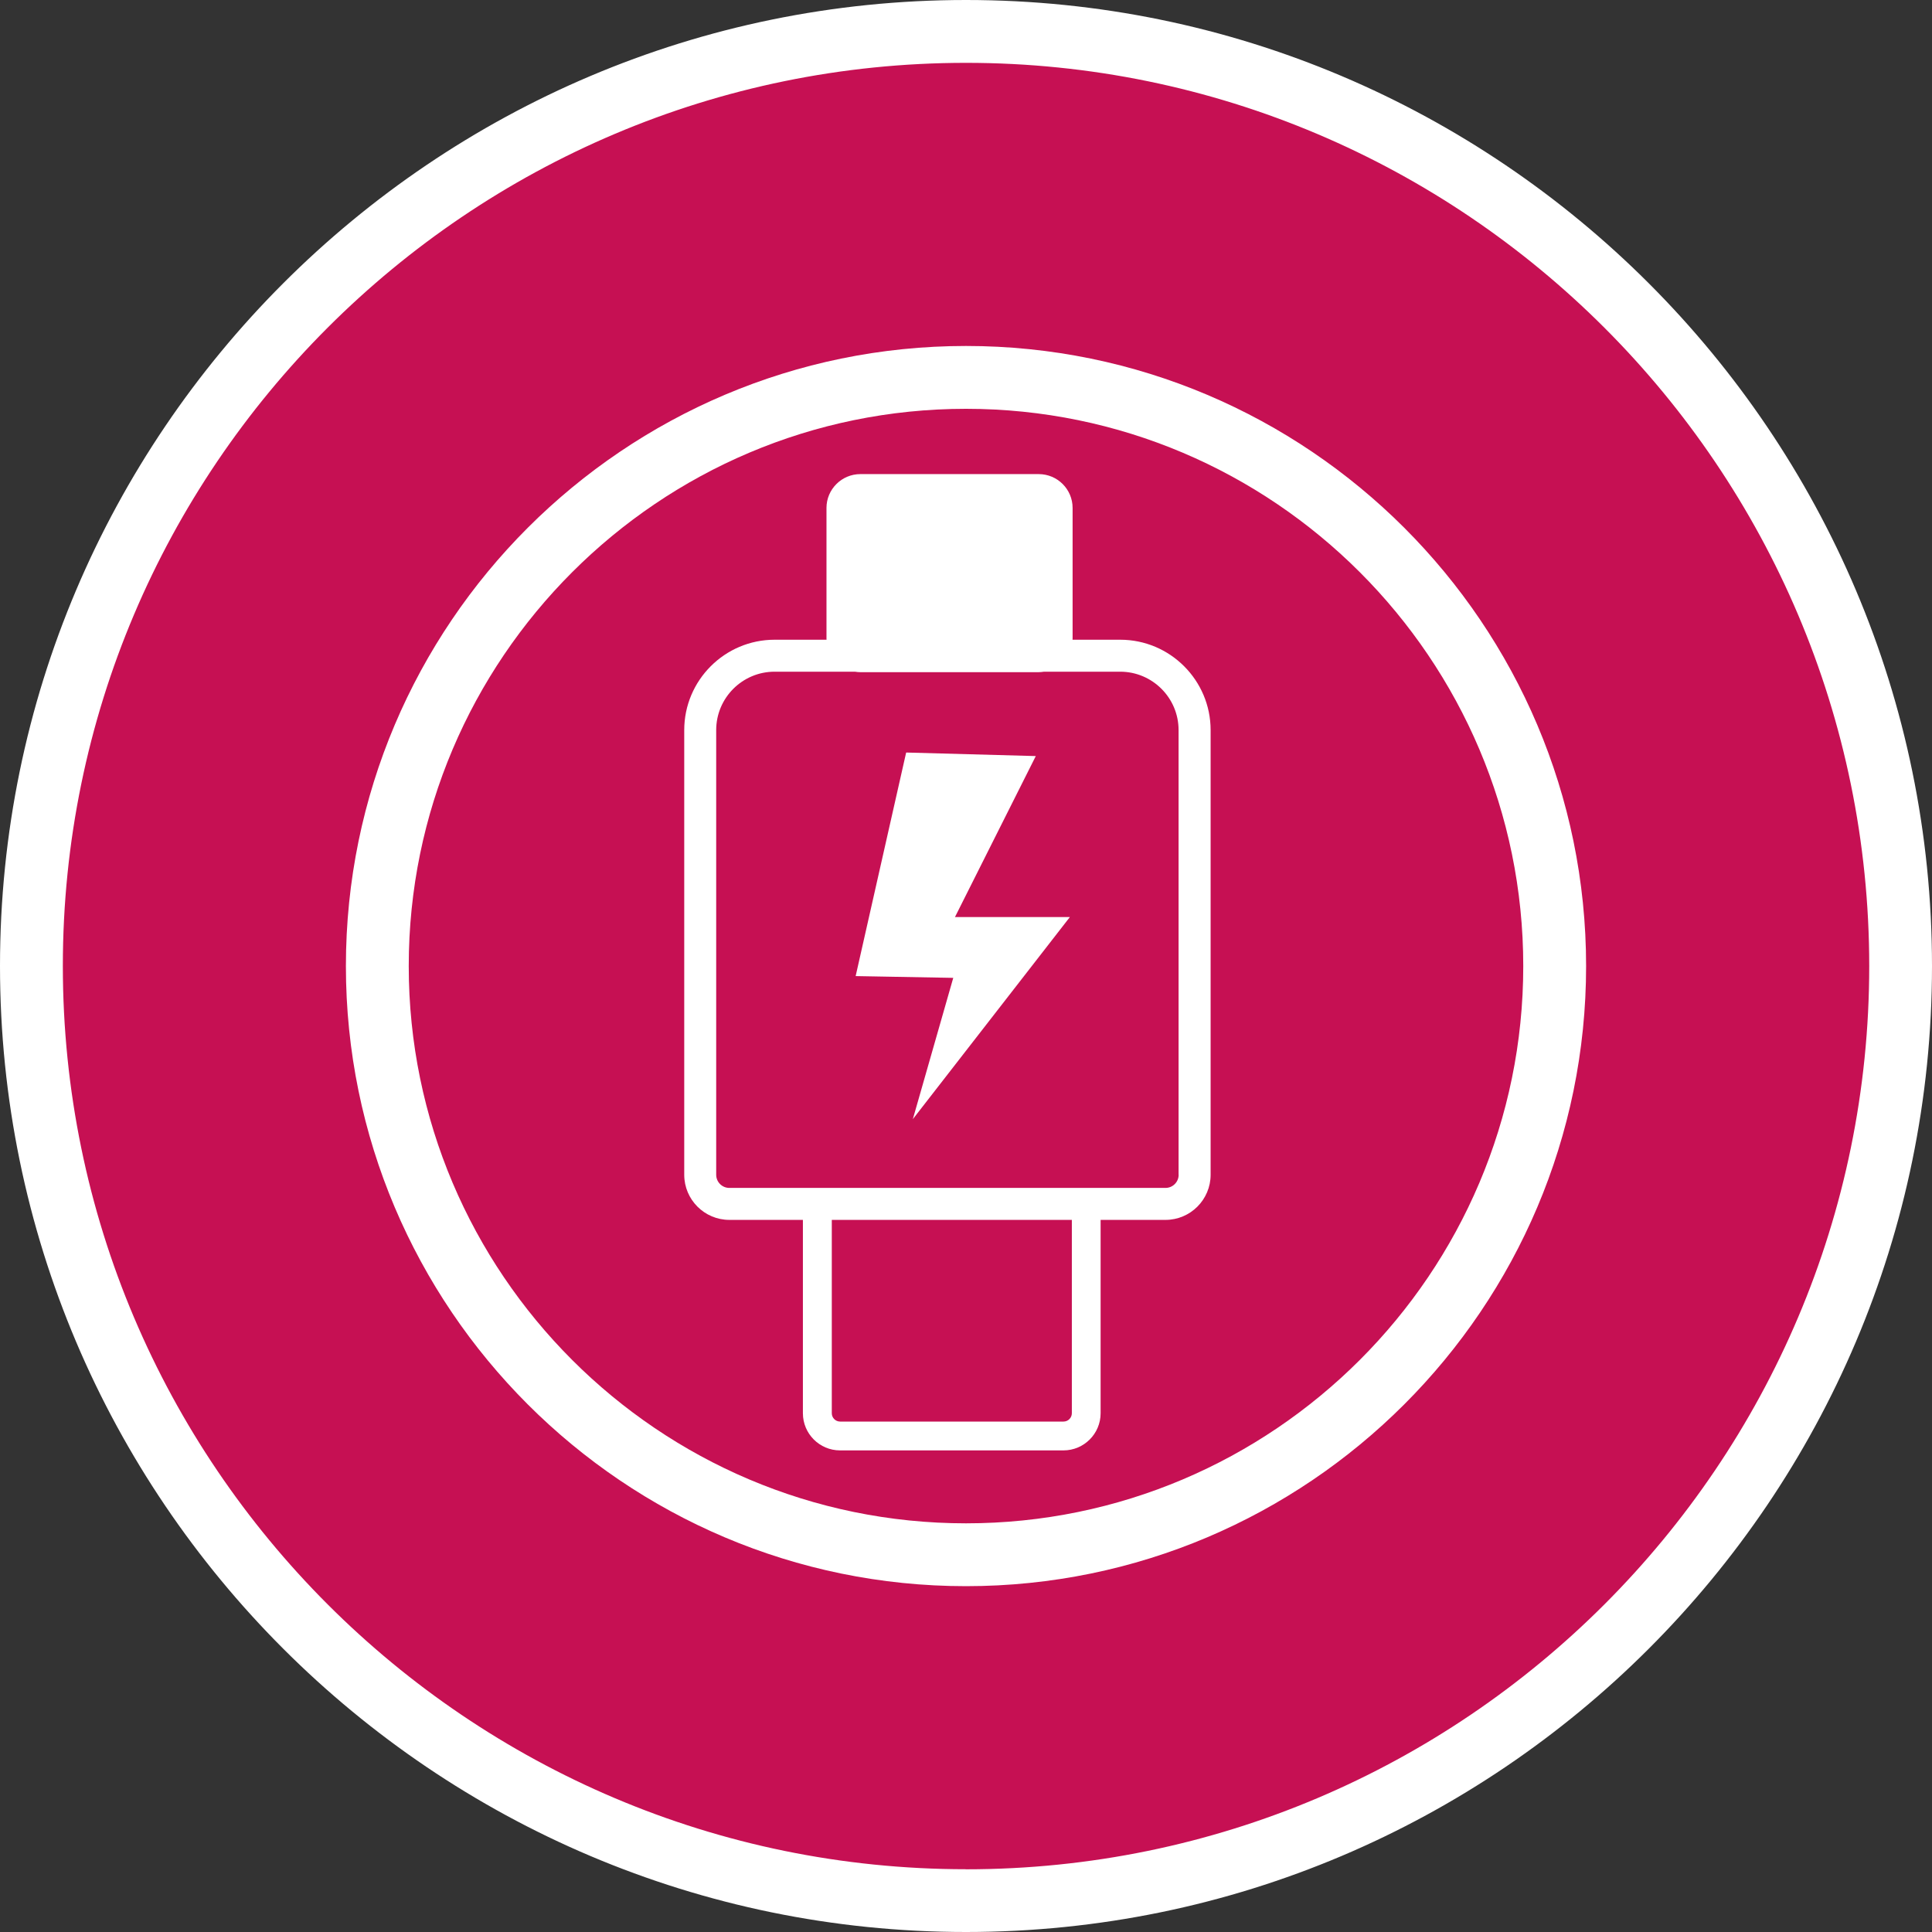<?xml version="1.0" encoding="UTF-8"?> <svg xmlns="http://www.w3.org/2000/svg" id="uuid-0848be5d-db0e-4571-9e71-03e53ca35f89" data-name="Слой 2" viewBox="0 0 283.46 283.46"><rect x="0" y="0" width="283.46" height="283.46" fill="#333333" stroke="none"/><g id="uuid-380dd696-27d4-4d7e-8f40-b54782256f61" data-name="Слой 1"><g><circle cx="141.16" cy="142.1" r="138.75" style="fill: #c61053;"></circle><g><path d="m141.73,50.76c-50.16,0-90.98,40.81-90.98,90.98s40.81,90.98,90.98,90.98,90.98-40.81,90.98-90.98-40.81-90.98-90.98-90.98Zm0,172.74c-45.09,0-81.76-36.68-81.76-81.76s36.68-81.76,81.76-81.76,81.76,36.68,81.76,81.76-36.68,81.76-81.76,81.76Z" style="fill: #fff;"></path><path d="m141.73,0C63.58,0,0,63.58,0,141.73s63.58,141.73,141.73,141.73,141.73-63.58,141.73-141.73S219.88,0,141.73,0Zm0,274.25c-73.07,0-132.51-59.45-132.51-132.52S68.66,9.22,141.73,9.22s132.52,59.45,132.52,132.52-59.45,132.52-132.52,132.52Z" style="fill: #fff;"></path><g><path d="m164.36,93.86h-7c0-.07.01-.14.01-.21v-19.13c0-2.74-2.23-4.96-4.97-4.96h-26.17c-2.74,0-4.97,2.23-4.97,4.96v19.13c0,.07,0,.14.01.21h-7.62c-7.31,0-13.26,5.95-13.26,13.26v65.24c0,3.65,2.97,6.62,6.62,6.62h10.79v28.37c0,3,2.44,5.45,5.45,5.45h32.78c3,0,5.45-2.44,5.45-5.45v-28.37h9.52c3.65,0,6.62-2.97,6.62-6.62v-65.24c0-7.31-5.95-13.26-13.26-13.26Zm8.57,78.5c0,1.06-.86,1.93-1.93,1.93h-63.99c-1.06,0-1.93-.86-1.93-1.93v-65.24c0-4.73,3.84-8.57,8.57-8.57h11.78c.26.04.52.07.79.07h26.17c.27,0,.53-.03.79-.07h11.17c4.73,0,8.57,3.84,8.57,8.57v65.24Zm-15.67,34.99c0,.67-.55,1.22-1.22,1.22h-32.78c-.67,0-1.22-.55-1.22-1.22v-28.37h35.22v28.37Z" style="fill: #fff;"></path><polygon points="151.97 110.93 132.95 110.41 125.54 143.21 139.86 143.47 133.93 164.2 156.97 134.55 140.11 134.55 151.97 110.93" style="fill: #fff;"></polygon></g></g></g></g></svg> 